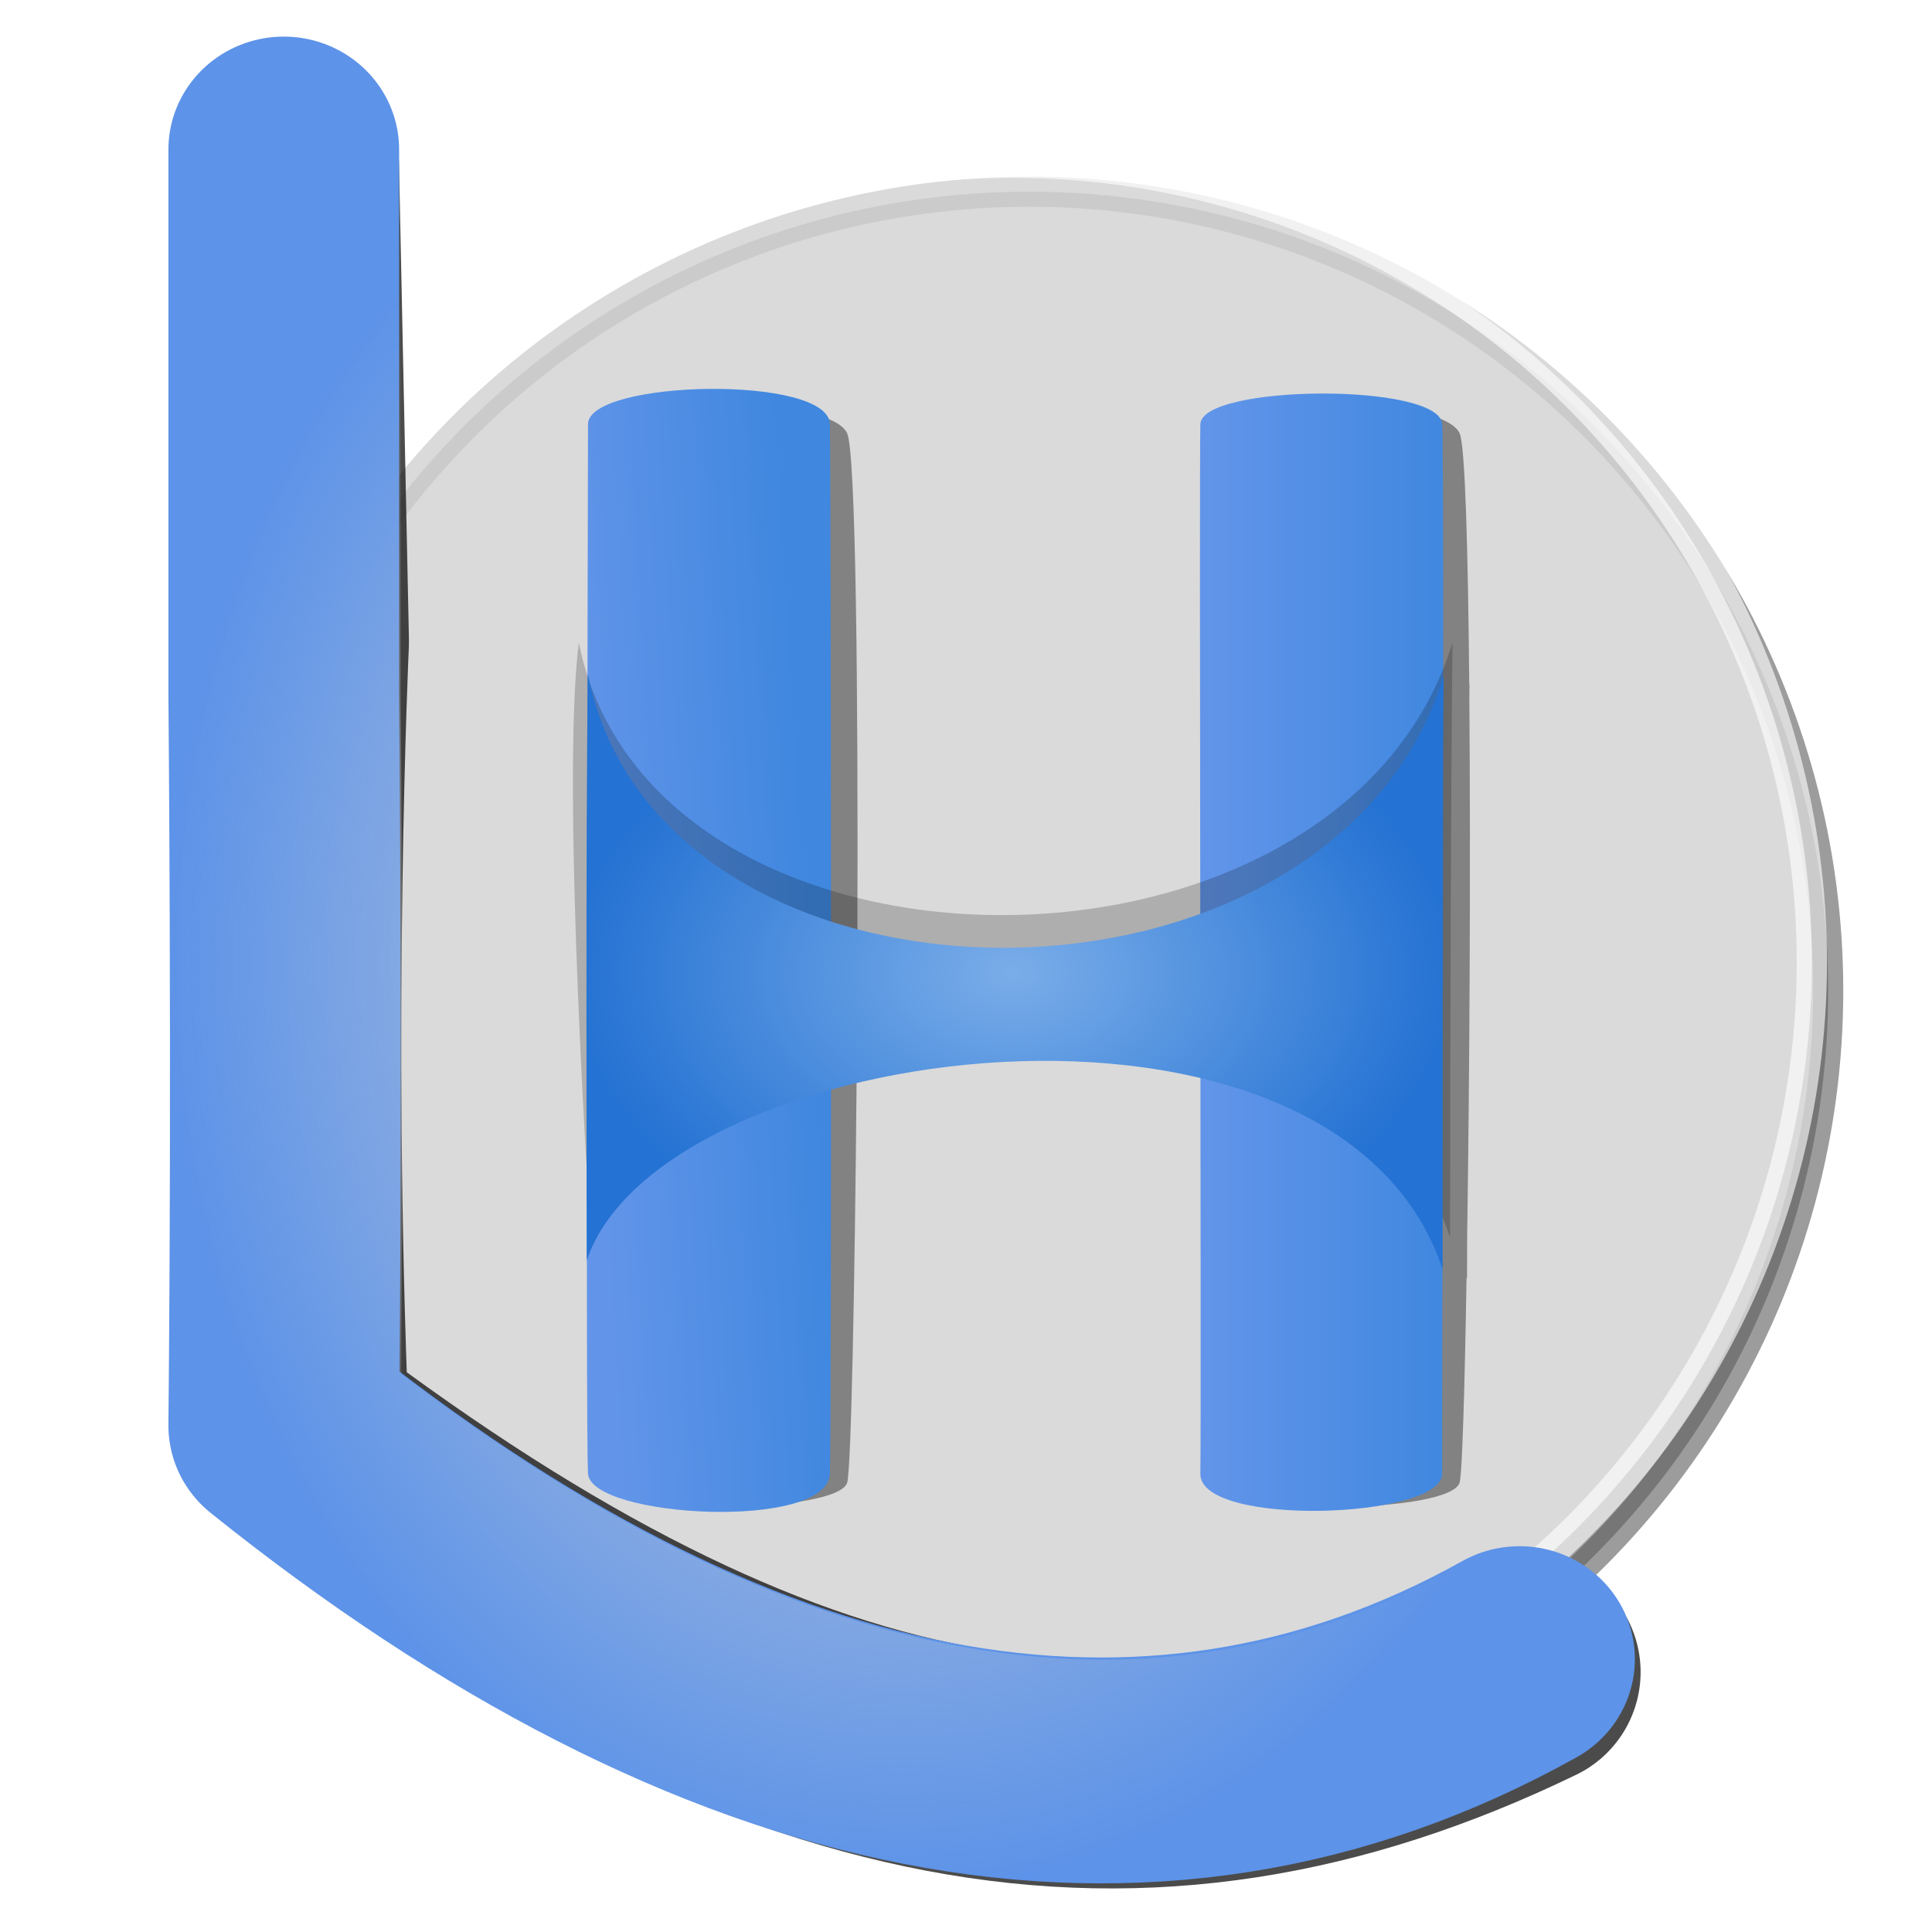 <?xml version="1.0" encoding="UTF-8" standalone="no"?>
<!-- Created with Inkscape (http://www.inkscape.org/) -->

<svg
   width="64"
   height="64"
   viewBox="0 0 16.933 16.933"
   version="1.1"
   id="svg1"
   inkscape:version="1.3.2 (091e20e, 2023-11-25, custom)"
   inkscape:export-filename="holocity.png"
   inkscape:export-xdpi="192"
   inkscape:export-ydpi="192"
   sodipodi:docname="hillmann-lab.svg"
   xml:space="preserve"
   xmlns:inkscape="http://www.inkscape.org/namespaces/inkscape"
   xmlns:sodipodi="http://sodipodi.sourceforge.net/DTD/sodipodi-0.dtd"
   xmlns:xlink="http://www.w3.org/1999/xlink"
   xmlns="http://www.w3.org/2000/svg"
   xmlns:svg="http://www.w3.org/2000/svg"><sodipodi:namedview
     id="namedview1"
     pagecolor="#8b8b8b"
     bordercolor="#eeeeee"
     borderopacity="1"
     inkscape:showpageshadow="false"
     inkscape:pageopacity="0"
     inkscape:pagecheckerboard="true"
     inkscape:deskcolor="#505050"
     inkscape:document-units="mm"
     inkscape:zoom="9.0608872"
     inkscape:cx="40.227849"
     inkscape:cy="60.534911"
     inkscape:window-width="3072"
     inkscape:window-height="1622"
     inkscape:window-x="3061"
     inkscape:window-y="-11"
     inkscape:window-maximized="1"
     inkscape:current-layer="layer1"
     inkscape:export-bgcolor="#49494900"
     borderlayer="false"
     shape-rendering="auto" /><defs
     id="defs1"><linearGradient
       id="linearGradient4"
       inkscape:collect="always"><stop
         style="stop-color:#d6d6d6;stop-opacity:1;"
         offset="0"
         id="stop5" /><stop
         style="stop-color:#d6d6d6;stop-opacity:0;"
         offset="1"
         id="stop6" /></linearGradient><linearGradient
       id="linearGradient1"
       inkscape:collect="always"><stop
         style="stop-color:#6496ea;stop-opacity:1;"
         offset="0"
         id="stop1" /><stop
         style="stop-color:#3f87df;stop-opacity:1;"
         offset="1"
         id="stop2" /></linearGradient><linearGradient
       id="linearGradient14"
       inkscape:collect="always"><stop
         style="stop-color:#6295e9;stop-opacity:1;"
         offset="0"
         id="stop13" /><stop
         style="stop-color:#3f87df;stop-opacity:1;"
         offset="1"
         id="stop14" /></linearGradient><linearGradient
       id="linearGradient11"
       inkscape:collect="always"><stop
         style="stop-color:#7aade9;stop-opacity:1;"
         offset="0"
         id="stop11" /><stop
         style="stop-color:#2472d3;stop-opacity:1;"
         offset="1"
         id="stop12" /></linearGradient><linearGradient
       id="linearGradient3"
       inkscape:collect="always"><stop
         style="stop-color:#a4a4a4;stop-opacity:0.248;"
         offset="0"
         id="stop3" /><stop
         style="stop-color:#000000;stop-opacity:0;"
         offset="1"
         id="stop4" /></linearGradient><filter
       style="color-interpolation-filters:sRGB"
       inkscape:label="Drop Shadow"
       id="filter24"
       x="-0.062"
       y="-0.135"
       width="1.125"
       height="1.311"><feFlood
         result="flood"
         in="SourceGraphic"
         flood-opacity="0.498"
         flood-color="rgb(0,0,0)"
         id="feFlood23" /><feGaussianBlur
         result="blur"
         in="SourceGraphic"
         stdDeviation="1.4"
         id="feGaussianBlur23" /><feOffset
         result="offset"
         in="blur"
         dx="0.1"
         dy="1"
         id="feOffset23" /><feComposite
         result="comp1"
         operator="in"
         in="flood"
         in2="offset"
         id="feComposite23" /><feComposite
         result="comp2"
         operator="over"
         in="SourceGraphic"
         in2="comp1"
         id="feComposite24" /></filter><clipPath
       clipPathUnits="userSpaceOnUse"
       id="clipPath6"><rect
         style="fill:url(#radialGradient6);stroke:#009dff;stroke-width:0.529;stroke-linecap:round;stroke-linejoin:round;stroke-dasharray:none;stroke-opacity:0.138"
         id="rect6"
         width="163.512"
         height="73.554"
         x="2.91"
         y="2.91"
         ry="0.777"
         clip-path="none" /></clipPath><radialGradient
       inkscape:collect="always"
       xlink:href="#linearGradient3"
       id="radialGradient6"
       gradientUnits="userSpaceOnUse"
       gradientTransform="matrix(1.855,0,0,0.712,-68.653,-51.76)"
       cx="85.73"
       cy="82.263"
       fx="85.73"
       fy="82.263"
       r="92.47" /><filter
       style="color-interpolation-filters:sRGB"
       inkscape:label="Drop Shadow"
       id="filter24-5"
       x="-0.085"
       y="-0.14"
       width="1.173"
       height="1.321"><feFlood
         result="flood"
         in="SourceGraphic"
         flood-opacity="0.498"
         flood-color="rgb(0,0,0)"
         id="feFlood23-2" /><feGaussianBlur
         result="blur"
         in="SourceGraphic"
         stdDeviation="1.4"
         id="feGaussianBlur23-7" /><feOffset
         result="offset"
         in="blur"
         dx="0.1"
         dy="1"
         id="feOffset23-9" /><feComposite
         result="comp1"
         operator="in"
         in="flood"
         in2="offset"
         id="feComposite23-6" /><feComposite
         result="comp2"
         operator="over"
         in="SourceGraphic"
         in2="comp1"
         id="feComposite24-5" /></filter><linearGradient
       inkscape:collect="always"
       xlink:href="#linearGradient14"
       id="linearGradient10"
       x1="3.827"
       y1="6.123"
       x2="5.794"
       y2="6.019"
       gradientUnits="userSpaceOnUse"
       gradientTransform="matrix(1.612,0,0,1.439,-3.899,-0.571)" /><radialGradient
       inkscape:collect="always"
       xlink:href="#linearGradient11"
       id="radialGradient14"
       cx="7.329"
       cy="8.569"
       fx="7.329"
       fy="8.569"
       r="5.39"
       gradientTransform="matrix(1.121,0,0,0.758,-0.068,2.075)"
       gradientUnits="userSpaceOnUse" /><filter
       inkscape:collect="always"
       style="color-interpolation-filters:sRGB"
       id="filter16"
       x="-0.128"
       y="-0.169"
       width="1.256"
       height="1.338"><feGaussianBlur
         inkscape:collect="always"
         stdDeviation="0.575"
         id="feGaussianBlur16" /></filter><filter
       inkscape:collect="always"
       style="color-interpolation-filters:sRGB"
       id="filter18"
       x="-0.065"
       y="-0.046"
       width="1.129"
       height="1.092"><feGaussianBlur
         inkscape:collect="always"
         stdDeviation="0.291"
         id="feGaussianBlur18" /></filter><linearGradient
       inkscape:collect="always"
       xlink:href="#linearGradient1"
       id="linearGradient2"
       x1="10.555"
       y1="8.22"
       x2="14.196"
       y2="8.22"
       gradientUnits="userSpaceOnUse" /><filter
       inkscape:collect="always"
       style="color-interpolation-filters:sRGB"
       id="filter2"
       x="-0.062"
       y="-0.062"
       width="1.124"
       height="1.124"><feGaussianBlur
         inkscape:collect="always"
         stdDeviation="0.32"
         id="feGaussianBlur2" /></filter><filter
       inkscape:collect="always"
       style="color-interpolation-filters:sRGB"
       id="filter3"
       x="-0.159"
       y="-0.123"
       width="1.319"
       height="1.246"><feGaussianBlur
         inkscape:collect="always"
         stdDeviation="0.32"
         id="feGaussianBlur3" /></filter><clipPath
       clipPathUnits="userSpaceOnUse"
       id="clipPath5"><path
         style="color:#000000;fill:#e85d5d;stroke-width:1;stroke-linecap:round;stroke-linejoin:round;-inkscape-stroke:none"
         d="M 6.914,0.103 C 5.187,0.36 3.551,1.216 2.344,2.622 c -2.412,2.813 -2.382,6.988 0.071,9.766 2.453,2.778 6.598,3.331 9.696,1.295 a 0.906,0.904 0 0 0 0.258,-1.252 0.906,0.904 0 0 0 -1.255,-0.258 C 8.76,13.72 5.639,13.304 3.774,11.192 1.91,9.081 1.888,5.937 3.721,3.798 5.555,1.66 8.669,1.199 11.046,2.712 A 0.906,0.904 0 0 0 12.297,2.437 0.906,0.904 0 0 0 12.02,1.188 C 10.456,0.192 8.64,-0.153 6.914,0.103 Z"
         id="path5" /></clipPath><radialGradient
       inkscape:collect="always"
       xlink:href="#linearGradient4"
       id="radialGradient7"
       cx="6.475"
       cy="8.016"
       fx="6.475"
       fy="8.016"
       r="6.42"
       gradientTransform="matrix(1,0,0,1.286,0,-2.293)"
       gradientUnits="userSpaceOnUse" /><radialGradient
       inkscape:collect="always"
       xlink:href="#linearGradient4"
       id="radialGradient8"
       gradientUnits="userSpaceOnUse"
       gradientTransform="matrix(1,0,0,1.286,0,-2.293)"
       cx="6.475"
       cy="8.016"
       fx="6.475"
       fy="8.016"
       r="6.42" /></defs><g
     inkscape:label="Layer 1"
     inkscape:groupmode="layer"
     id="layer1"><ellipse
       style="opacity:0.623;fill:#000000;fill-opacity:1;stroke:#000000;stroke-width:0.276;stroke-linecap:round;stroke-linejoin:round;stroke-opacity:1;filter:url(#filter2)"
       id="path1-0"
       cx="8.737"
       cy="8.787"
       rx="7.309"
       ry="7.31"
       transform="matrix(0.958,0,0,0.958,0.651,0.265)" /><ellipse
       style="opacity:0.623;fill:#ffffff;fill-opacity:1;stroke:#ffffff;stroke-width:0.265;stroke-linecap:round;stroke-linejoin:round"
       id="path1"
       cx="8.359"
       cy="8.427"
       rx="7.005"
       ry="7.007"
       transform="translate(0.516,0.006)" /><g
       id="g1"
       transform="matrix(0.638,0,0,0.638,3.676,3.055)"
       style="stroke-width:1.567"><path
         id="rect5-6"
         style="opacity:0.674;mix-blend-mode:normal;fill:#000000;fill-opacity:0.883;stroke:none;stroke-width:0.351;stroke-linejoin:bevel;stroke-dasharray:none;filter:url(#filter18)"
         d="m 3.839,0.776 c -0.679,0.002 -1.365,0.132 -1.502,0.386 -0.091,0.168 -0.134,1.762 -0.148,3.823 -0.062,0.938 -0.041,2.408 0.003,3.818 0.022,3.336 0.086,6.554 0.146,6.776 0.124,0.461 2.851,0.426 2.965,0 0.048,-0.179 0.093,-2.668 0.115,-5.515 1.342,-0.366 2.918,-0.404 4.29,-0.036 0.028,2.854 0.083,5.357 0.135,5.551 0.124,0.461 2.851,0.426 2.965,0 0.031,-0.117 0.062,-1.265 0.085,-2.819 0.002,0.006 0.004,0.012 0.006,0.018 -2e-6,-0.16 9.5e-4,-0.374 10e-4,-0.542 0.03,-2.251 0.044,-5.12 0.027,-7.433 5.66e-4,-0.052 9.72e-4,-0.147 0.002,-0.194 -9.61e-4,0.004 -0.002,0.007 -0.003,0.01 -0.015,-1.854 -0.05,-3.296 -0.118,-3.456 -0.222,-0.522 -2.691,-0.508 -2.965,0 -0.131,0.243 -0.164,3.463 -0.15,6.794 C 8.332,8.45 6.774,8.482 5.428,8.054 5.438,4.691 5.409,1.415 5.302,1.162 5.191,0.901 4.518,0.775 3.839,0.776 Z"
         transform="matrix(1.121,0,0,1,-0.068,0)" /><path
         id="rect5"
         style="fill:url(#linearGradient10);fill-opacity:1;stroke:none;stroke-width:0.372;stroke-linejoin:bevel;stroke-dasharray:none"
         d="m 2.316,1.039 c 4.588e-4,-0.61 3.308,-0.683 3.323,0 0.015,0.683 0.026,13.625 0,14.416 -0.026,0.791 -3.287,0.607 -3.323,0 -0.036,-0.607 -4.588e-4,-13.806 0,-14.416 z"
         sodipodi:nodetypes="zzzzz" /><path
         id="rect5-2"
         style="fill:url(#linearGradient2);stroke:none;stroke-width:0.372;stroke-linejoin:bevel;stroke-dasharray:none"
         d="m 10.728,1.039 c 0.018,-0.549 3.291,-0.574 3.323,0 0.032,0.574 -0.006,13.794 0,14.416 0.006,0.623 -3.34,0.74 -3.323,0 0.016,-0.74 -0.018,-13.867 0,-14.416 z"
         sodipodi:nodetypes="zzzzz" /><path
         id="rect7-3"
         style="opacity:0.623;mix-blend-mode:normal;fill:#000000;fill-opacity:0.511;stroke-width:0.351;stroke-linejoin:bevel;filter:url(#filter16)"
         d="m 2.014,4.038 c 0.878,4.973 9.334,5.013 10.707,0 -0.018,1.48 -0.03,5.503 -0.03,8.169 C 11.383,7.808 2.659,8.637 2.156,12.091 c 0,0 -0.365,-6.084 -0.142,-8.053 z"
         sodipodi:nodetypes="ccccc"
         transform="matrix(1.121,0,0,1,-0.068,0)" /><path
         id="rect7"
         style="fill:url(#radialGradient14);stroke-width:0.372;stroke-linejoin:bevel"
         d="M 2.315,4.474 C 3.299,9.447 12.53,9.512 14.07,4.499 14.049,5.979 14.056,9.981 14.056,12.647 12.591,8.248 3.307,9.496 2.299,12.527 c 0,0 -0.017,-6.095 0.016,-8.053 z"
         sodipodi:nodetypes="ccccc" /></g><path
       id="path2-6"
       style="display:inline;fill:none;stroke:#000000;stroke-width:2.087;stroke-linecap:round;stroke-linejoin:round;filter:url(#filter3);stroke-opacity:0.707"
       transform="matrix(0.958,0,0,0.958,1.527,0.67)"
       d="m 12.372,14.598 c -3.527,1.707 -6.844,1.14 -11.268,-2.203 -0.158,-3.77 0,-7.223 0,-7.223 l -0.091,-4.359"
       sodipodi:nodetypes="cccc"
       inkscape:label="path2-6" /><g
       id="g5"
       transform="matrix(1.001,0,0,0.98,1.421,0.556)"
       style="stroke-width:1.01"><path
         id="path2"
         style="fill:none;stroke:#5d93e8;stroke-width:2.02;stroke-linecap:round;stroke-linejoin:round"
         d="M 11.885,14.271 C 8.608,16.14 4.919,15.34 1.065,12.182 c 0.031,-3.209 0,-6.526 0,-6.526 V 0.77"
         sodipodi:nodetypes="cccc" /></g><g
       id="g5-7"
       transform="matrix(1.001,0,0,0.98,1.435,0.575)"
       style="stroke:url(#radialGradient7);stroke-width:1.01"><path
         id="path2-8"
         style="fill:none;stroke:url(#radialGradient8);stroke-width:2.02;stroke-linecap:round;stroke-linejoin:round"
         d="M 11.885,14.271 C 8.608,16.14 4.919,15.34 1.065,12.182 c 0.031,-3.209 0,-6.526 0,-6.526 V 0.77"
         sodipodi:nodetypes="cccc" /></g></g></svg>
